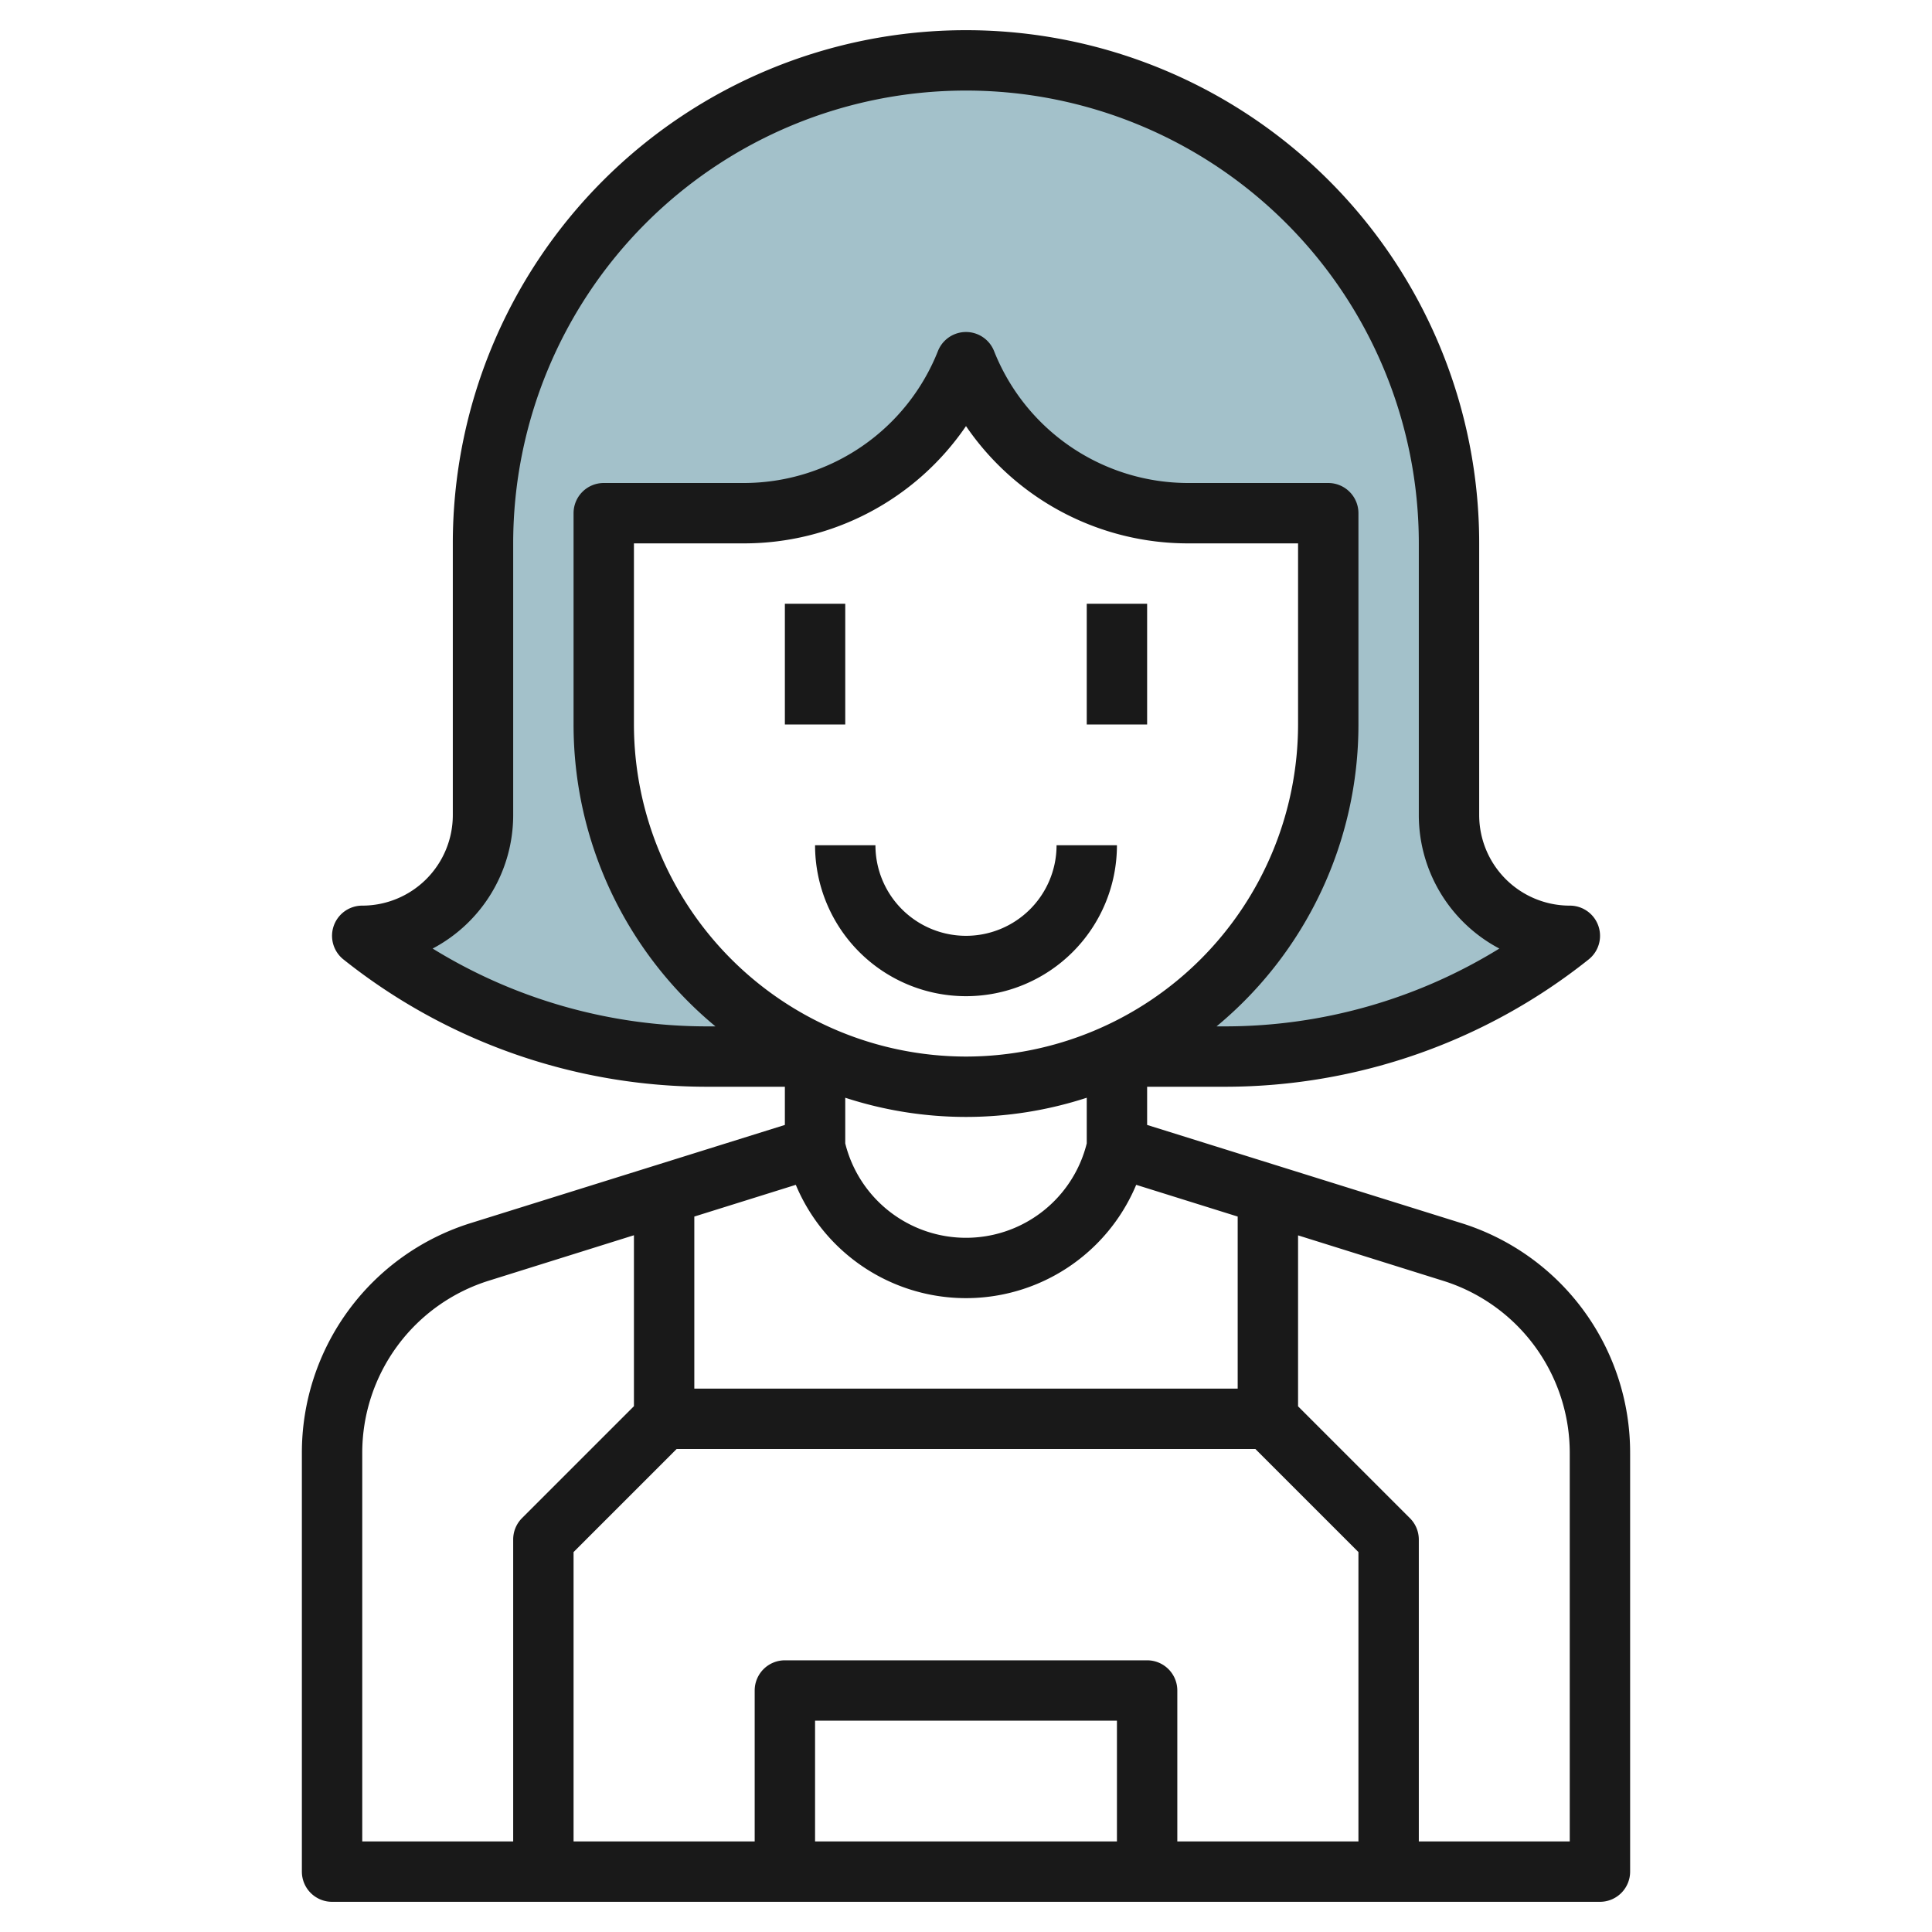 <svg id="Layer_3" height="512" viewBox="0 0 64 64" width="512" xmlns="http://www.w3.org/2000/svg" data-name="Layer 3"><path d="m48 27v-9a16 16 0 0 0 -32 0v9a4 4 0 0 1 -4 4 18.25 18.25 0 0 0 11.4 4h3.808a12 12 0 0 1 -7.208-11v-7h4.615a7.954 7.954 0 0 0 7.385-5 7.954 7.954 0 0 0 7.385 5h4.615v7a12 12 0 0 1 -7.211 11h3.811a18.25 18.25 0 0 0 11.4-4 4 4 0 0 1 -4-4z" fill="#a3c1ca"/><g fill="#191919"><path d="m48.386 40.51-10.386-3.245v-1.265h2.6a19.327 19.327 0 0 0 12.028-4.219 1 1 0 0 0 -.628-1.781 3 3 0 0 1 -3-3v-9a17 17 0 0 0 -34 0v9a3 3 0 0 1 -3 3 1 1 0 0 0 -.625 1.781 19.327 19.327 0 0 0 12.025 4.219h2.6v1.265l-10.386 3.245a7.966 7.966 0 0 0 -5.614 7.636v13.854a1 1 0 0 0 1 1h42a1 1 0 0 0 1-1v-13.854a7.966 7.966 0 0 0 -5.614-7.636zm-3.386 20.49h-6v-5a1 1 0 0 0 -1-1h-12a1 1 0 0 0 -1 1v5h-6v-9.586l3.414-3.414h19.172l3.414 3.414zm-8 0h-10v-4h10zm4-15h-18v-5.7l3.362-1.051a6.111 6.111 0 0 0 11.276 0l3.362 1.051zm-9-11a11.013 11.013 0 0 1 -11-11v-6h3.615a8.9 8.9 0 0 0 7.385-3.885 8.9 8.9 0 0 0 7.385 3.885h3.615v6a11.013 11.013 0 0 1 -11 11zm0 2a12.94 12.94 0 0 0 4-.636v1.513a4.122 4.122 0 0 1 -8 0v-1.513a12.94 12.94 0 0 0 4 .636zm-17.668-5.578a5 5 0 0 0 2.668-4.422v-9a15 15 0 0 1 30 0v9a5 5 0 0 0 2.668 4.422 17.326 17.326 0 0 1 -9.068 2.578h-.3a12.977 12.977 0 0 0 4.7-10v-7a1 1 0 0 0 -1-1h-4.615a6.92 6.92 0 0 1 -6.456-4.372 1 1 0 0 0 -1.858 0 6.92 6.92 0 0 1 -6.456 4.372h-4.615a1 1 0 0 0 -1 1v7a12.977 12.977 0 0 0 4.7 10h-.3a17.326 17.326 0 0 1 -9.068-2.578zm-2.332 16.724a5.976 5.976 0 0 1 4.21-5.727l4.79-1.5v5.663l-3.707 3.707a1 1 0 0 0 -.293.711v10h-5zm40 12.854h-5v-10a1 1 0 0 0 -.293-.707l-3.707-3.707v-5.663l4.79 1.5a5.976 5.976 0 0 1 4.21 5.723z"/><path d="m26 20h2v4h-2z"/><path d="m36 20h2v4h-2z"/><path d="m32 31a3 3 0 0 1 -3-3h-2a5 5 0 0 0 10 0h-2a3 3 0 0 1 -3 3z"/></g></svg>